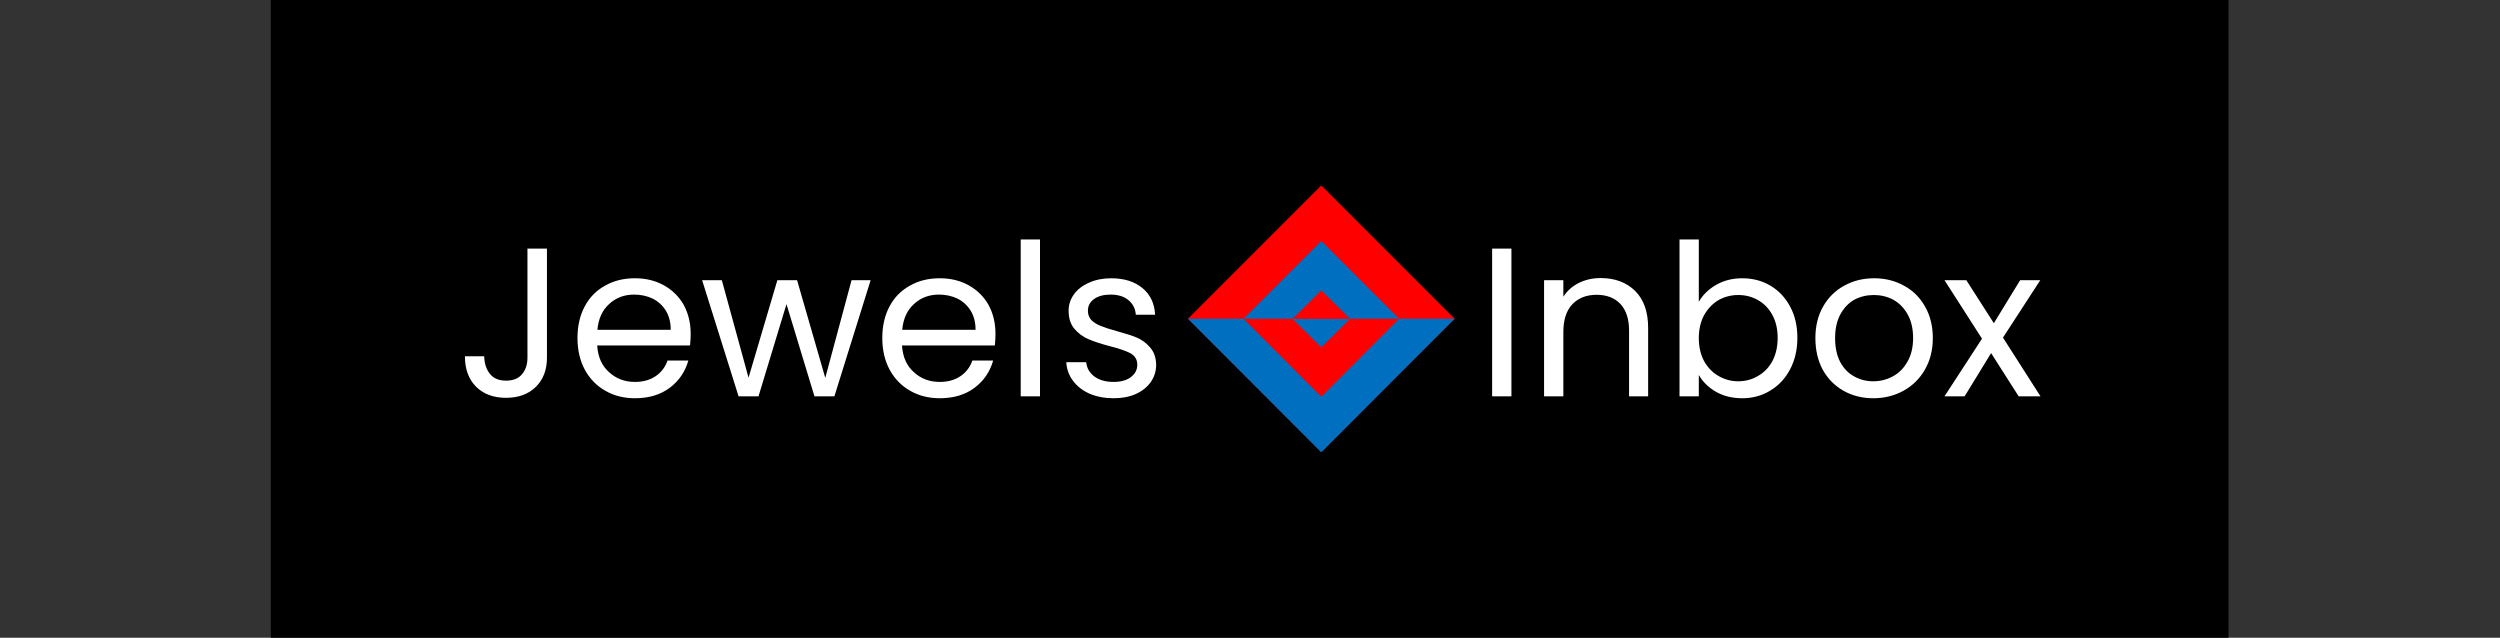 <svg xmlns="http://www.w3.org/2000/svg" version="1.1" xmlns:xlink="http://www.w3.org/1999/xlink" xmlns:svgjs="http://svgjs.dev/svgjs" viewBox="0 0 8.362 2.133"><rect x="0" y="0" width="8.362" height="2.133" fill="#333333" stroke="none"/><g transform="matrix(0.709,0,0,0.709,1.526,0.801)"><rect width="9.236" height="9.236" x="-0.875" y="-4.244" fill="#000000"></rect><g transform="matrix(1,0,0,1,0,0)" clip-path="url(#SvgjsClipPath46290)"><g clip-path="url(#SvgjsClipPath4628542a9ab9a-f340-45cf-bb2c-0e5680dc23df)"><path d=" M 4.081 -0.255 L 3.452 0.374 L 4.081 1.003 L 4.71 0.374 Z" fill="#ff0000" transform="matrix(1,0,0,1,0,0)" fill-rule="nonzero"></path></g><g clip-path="url(#SvgjsClipPath4628542a9ab9a-f340-45cf-bb2c-0e5680dc23df)"><path d=" M 4.448 0.374 L 4.081 0.742 L 3.714 0.374 L 3.452 0.374 L 4.081 1.004 L 4.71 0.374 Z" fill="#006fbf" transform="matrix(1,0,0,1,0,0)" fill-rule="nonzero"></path></g><g clip-path="url(#SvgjsClipPath4628542a9ab9a-f340-45cf-bb2c-0e5680dc23df)"><path d=" M 3.946 0.374 L 4.081 0.24 L 4.216 0.374 L 4.448 0.374 L 4.081 0.007 L 3.714 0.374 Z" fill="#006fbf" transform="matrix(1,0,0,1,0,0)" fill-rule="nonzero"></path></g><g clip-path="url(#SvgjsClipPath4628542a9ab9a-f340-45cf-bb2c-0e5680dc23df)"><path d=" M 4.216 0.375 L 4.081 0.509 L 3.946 0.375 Z" fill="#006fbf" transform="matrix(1,0,0,1,0,0)" fill-rule="nonzero"></path></g></g><g><path d=" M 0.428 0.043 L 0.428 0.558 Q 0.428 0.644 0.375 0.696 Q 0.322 0.747 0.235 0.747 Q 0.147 0.747 0.094 0.695 Q 0.041 0.642 0.041 0.551 L 0.132 0.551 Q 0.133 0.602 0.159 0.634 Q 0.184 0.666 0.235 0.666 Q 0.286 0.666 0.311 0.635 Q 0.336 0.605 0.336 0.558 L 0.336 0.043 L 0.428 0.043 M 1.103 0.5 L 0.665 0.5 Q 0.67 0.581 0.721 0.626 Q 0.771 0.672 0.843 0.672 Q 0.902 0.672 0.942 0.644 Q 0.981 0.617 0.997 0.571 L 1.095 0.571 Q 1.073 0.65 1.007 0.7 Q 0.941 0.749 0.843 0.749 Q 0.765 0.749 0.704 0.714 Q 0.642 0.679 0.607 0.615 Q 0.572 0.55 0.572 0.465 Q 0.572 0.38 0.606 0.316 Q 0.64 0.252 0.702 0.218 Q 0.763 0.183 0.843 0.183 Q 0.921 0.183 0.981 0.217 Q 1.041 0.251 1.074 0.31 Q 1.106 0.37 1.106 0.445 Q 1.106 0.471 1.103 0.5 M 0.989 0.336 Q 0.966 0.299 0.927 0.279 Q 0.887 0.26 0.839 0.26 Q 0.77 0.26 0.722 0.304 Q 0.673 0.348 0.666 0.426 L 1.012 0.426 Q 1.012 0.374 0.989 0.336 M 1.955 0.192 L 1.784 0.74 L 1.69 0.74 L 1.558 0.305 L 1.426 0.74 L 1.332 0.74 L 1.16 0.192 L 1.253 0.192 L 1.379 0.652 L 1.515 0.192 L 1.608 0.192 L 1.741 0.653 L 1.865 0.192 L 1.955 0.192 M 2.541 0.5 L 2.103 0.5 Q 2.108 0.581 2.159 0.626 Q 2.209 0.672 2.281 0.672 Q 2.34 0.672 2.38 0.644 Q 2.419 0.617 2.435 0.571 L 2.533 0.571 Q 2.511 0.65 2.445 0.7 Q 2.379 0.749 2.281 0.749 Q 2.203 0.749 2.142 0.714 Q 2.08 0.679 2.045 0.615 Q 2.01 0.55 2.01 0.465 Q 2.01 0.38 2.044 0.316 Q 2.078 0.252 2.14 0.218 Q 2.201 0.183 2.281 0.183 Q 2.359 0.183 2.419 0.217 Q 2.479 0.251 2.512 0.31 Q 2.544 0.37 2.544 0.445 Q 2.544 0.471 2.541 0.5 M 2.427 0.336 Q 2.404 0.299 2.365 0.279 Q 2.325 0.26 2.277 0.26 Q 2.208 0.26 2.16 0.304 Q 2.111 0.348 2.104 0.426 L 2.45 0.426 Q 2.45 0.374 2.427 0.336 M 2.754 0 L 2.754 0.74 L 2.663 0.74 L 2.663 0 L 2.754 0 M 2.989 0.728 Q 2.939 0.706 2.91 0.667 Q 2.881 0.629 2.878 0.579 L 2.972 0.579 Q 2.976 0.62 3.01 0.646 Q 3.045 0.672 3.101 0.672 Q 3.153 0.672 3.183 0.649 Q 3.213 0.626 3.213 0.591 Q 3.213 0.555 3.181 0.537 Q 3.149 0.52 3.082 0.503 Q 3.021 0.487 2.982 0.47 Q 2.944 0.454 2.916 0.421 Q 2.889 0.389 2.889 0.336 Q 2.889 0.294 2.914 0.259 Q 2.939 0.224 2.985 0.204 Q 3.031 0.183 3.09 0.183 Q 3.181 0.183 3.237 0.229 Q 3.293 0.275 3.297 0.355 L 3.206 0.355 Q 3.203 0.312 3.171 0.286 Q 3.14 0.26 3.087 0.26 Q 3.038 0.26 3.009 0.281 Q 2.98 0.302 2.98 0.336 Q 2.98 0.363 2.997 0.381 Q 3.015 0.398 3.041 0.408 Q 3.068 0.419 3.115 0.432 Q 3.174 0.448 3.211 0.463 Q 3.248 0.479 3.274 0.51 Q 3.301 0.541 3.302 0.591 Q 3.302 0.636 3.277 0.672 Q 3.252 0.708 3.206 0.729 Q 3.161 0.749 3.102 0.749 Q 3.039 0.749 2.989 0.728" fill="#ffffff" fill-rule="nonzero"></path></g><g><path d=" M 4.978 0.043 L 4.978 0.74 L 4.887 0.74 L 4.887 0.043 L 4.978 0.043 M 5.561 0.242 Q 5.623 0.303 5.623 0.417 L 5.623 0.74 L 5.533 0.74 L 5.533 0.43 Q 5.533 0.348 5.492 0.304 Q 5.451 0.261 5.38 0.261 Q 5.308 0.261 5.265 0.306 Q 5.223 0.351 5.223 0.437 L 5.223 0.74 L 5.132 0.74 L 5.132 0.192 L 5.223 0.192 L 5.223 0.27 Q 5.25 0.228 5.296 0.205 Q 5.343 0.182 5.399 0.182 Q 5.499 0.182 5.561 0.242 M 5.944 0.214 Q 5.998 0.183 6.067 0.183 Q 6.141 0.183 6.2 0.218 Q 6.259 0.253 6.293 0.317 Q 6.327 0.38 6.327 0.464 Q 6.327 0.547 6.293 0.612 Q 6.259 0.677 6.199 0.713 Q 6.14 0.749 6.067 0.749 Q 5.996 0.749 5.942 0.718 Q 5.889 0.687 5.862 0.639 L 5.862 0.74 L 5.771 0.74 L 5.771 0 L 5.862 0 L 5.862 0.294 Q 5.89 0.245 5.944 0.214 M 6.209 0.356 Q 6.184 0.31 6.141 0.286 Q 6.099 0.262 6.048 0.262 Q 5.998 0.262 5.955 0.286 Q 5.913 0.311 5.887 0.357 Q 5.862 0.404 5.862 0.465 Q 5.862 0.527 5.887 0.574 Q 5.913 0.62 5.955 0.644 Q 5.998 0.669 6.048 0.669 Q 6.099 0.669 6.141 0.644 Q 6.184 0.62 6.209 0.574 Q 6.234 0.527 6.234 0.464 Q 6.234 0.402 6.209 0.356 M 6.545 0.714 Q 6.483 0.679 6.447 0.615 Q 6.412 0.55 6.412 0.465 Q 6.412 0.381 6.448 0.317 Q 6.485 0.252 6.548 0.218 Q 6.611 0.183 6.689 0.183 Q 6.767 0.183 6.83 0.218 Q 6.893 0.252 6.929 0.316 Q 6.966 0.38 6.966 0.465 Q 6.966 0.55 6.928 0.615 Q 6.891 0.679 6.827 0.714 Q 6.763 0.749 6.685 0.749 Q 6.608 0.749 6.545 0.714 M 6.777 0.646 Q 6.82 0.623 6.846 0.577 Q 6.873 0.531 6.873 0.465 Q 6.873 0.399 6.847 0.353 Q 6.821 0.307 6.779 0.284 Q 6.737 0.262 6.688 0.262 Q 6.638 0.262 6.596 0.284 Q 6.555 0.307 6.53 0.353 Q 6.505 0.399 6.505 0.465 Q 6.505 0.532 6.529 0.578 Q 6.554 0.624 6.595 0.646 Q 6.636 0.669 6.685 0.669 Q 6.734 0.669 6.777 0.646 M 7.371 0.74 L 7.241 0.536 L 7.116 0.74 L 7.021 0.74 L 7.198 0.468 L 7.021 0.192 L 7.124 0.192 L 7.254 0.395 L 7.378 0.192 L 7.473 0.192 L 7.297 0.463 L 7.474 0.74 L 7.371 0.74" fill="#ffffff" fill-rule="nonzero"></path></g><g></g></g><defs><clipPath id="SvgjsClipPath46290"><path d=" M 3.452 -0.255 h 1.258 v 1.258 h -1.258 Z"></path></clipPath><clipPath id="SvgjsClipPath4628542a9ab9a-f340-45cf-bb2c-0e5680dc23df"><path d=" M 3.452 -0.255 L 4.71 -0.255 L 4.71 1.003 L 3.452 1.003 Z"></path></clipPath></defs></svg>